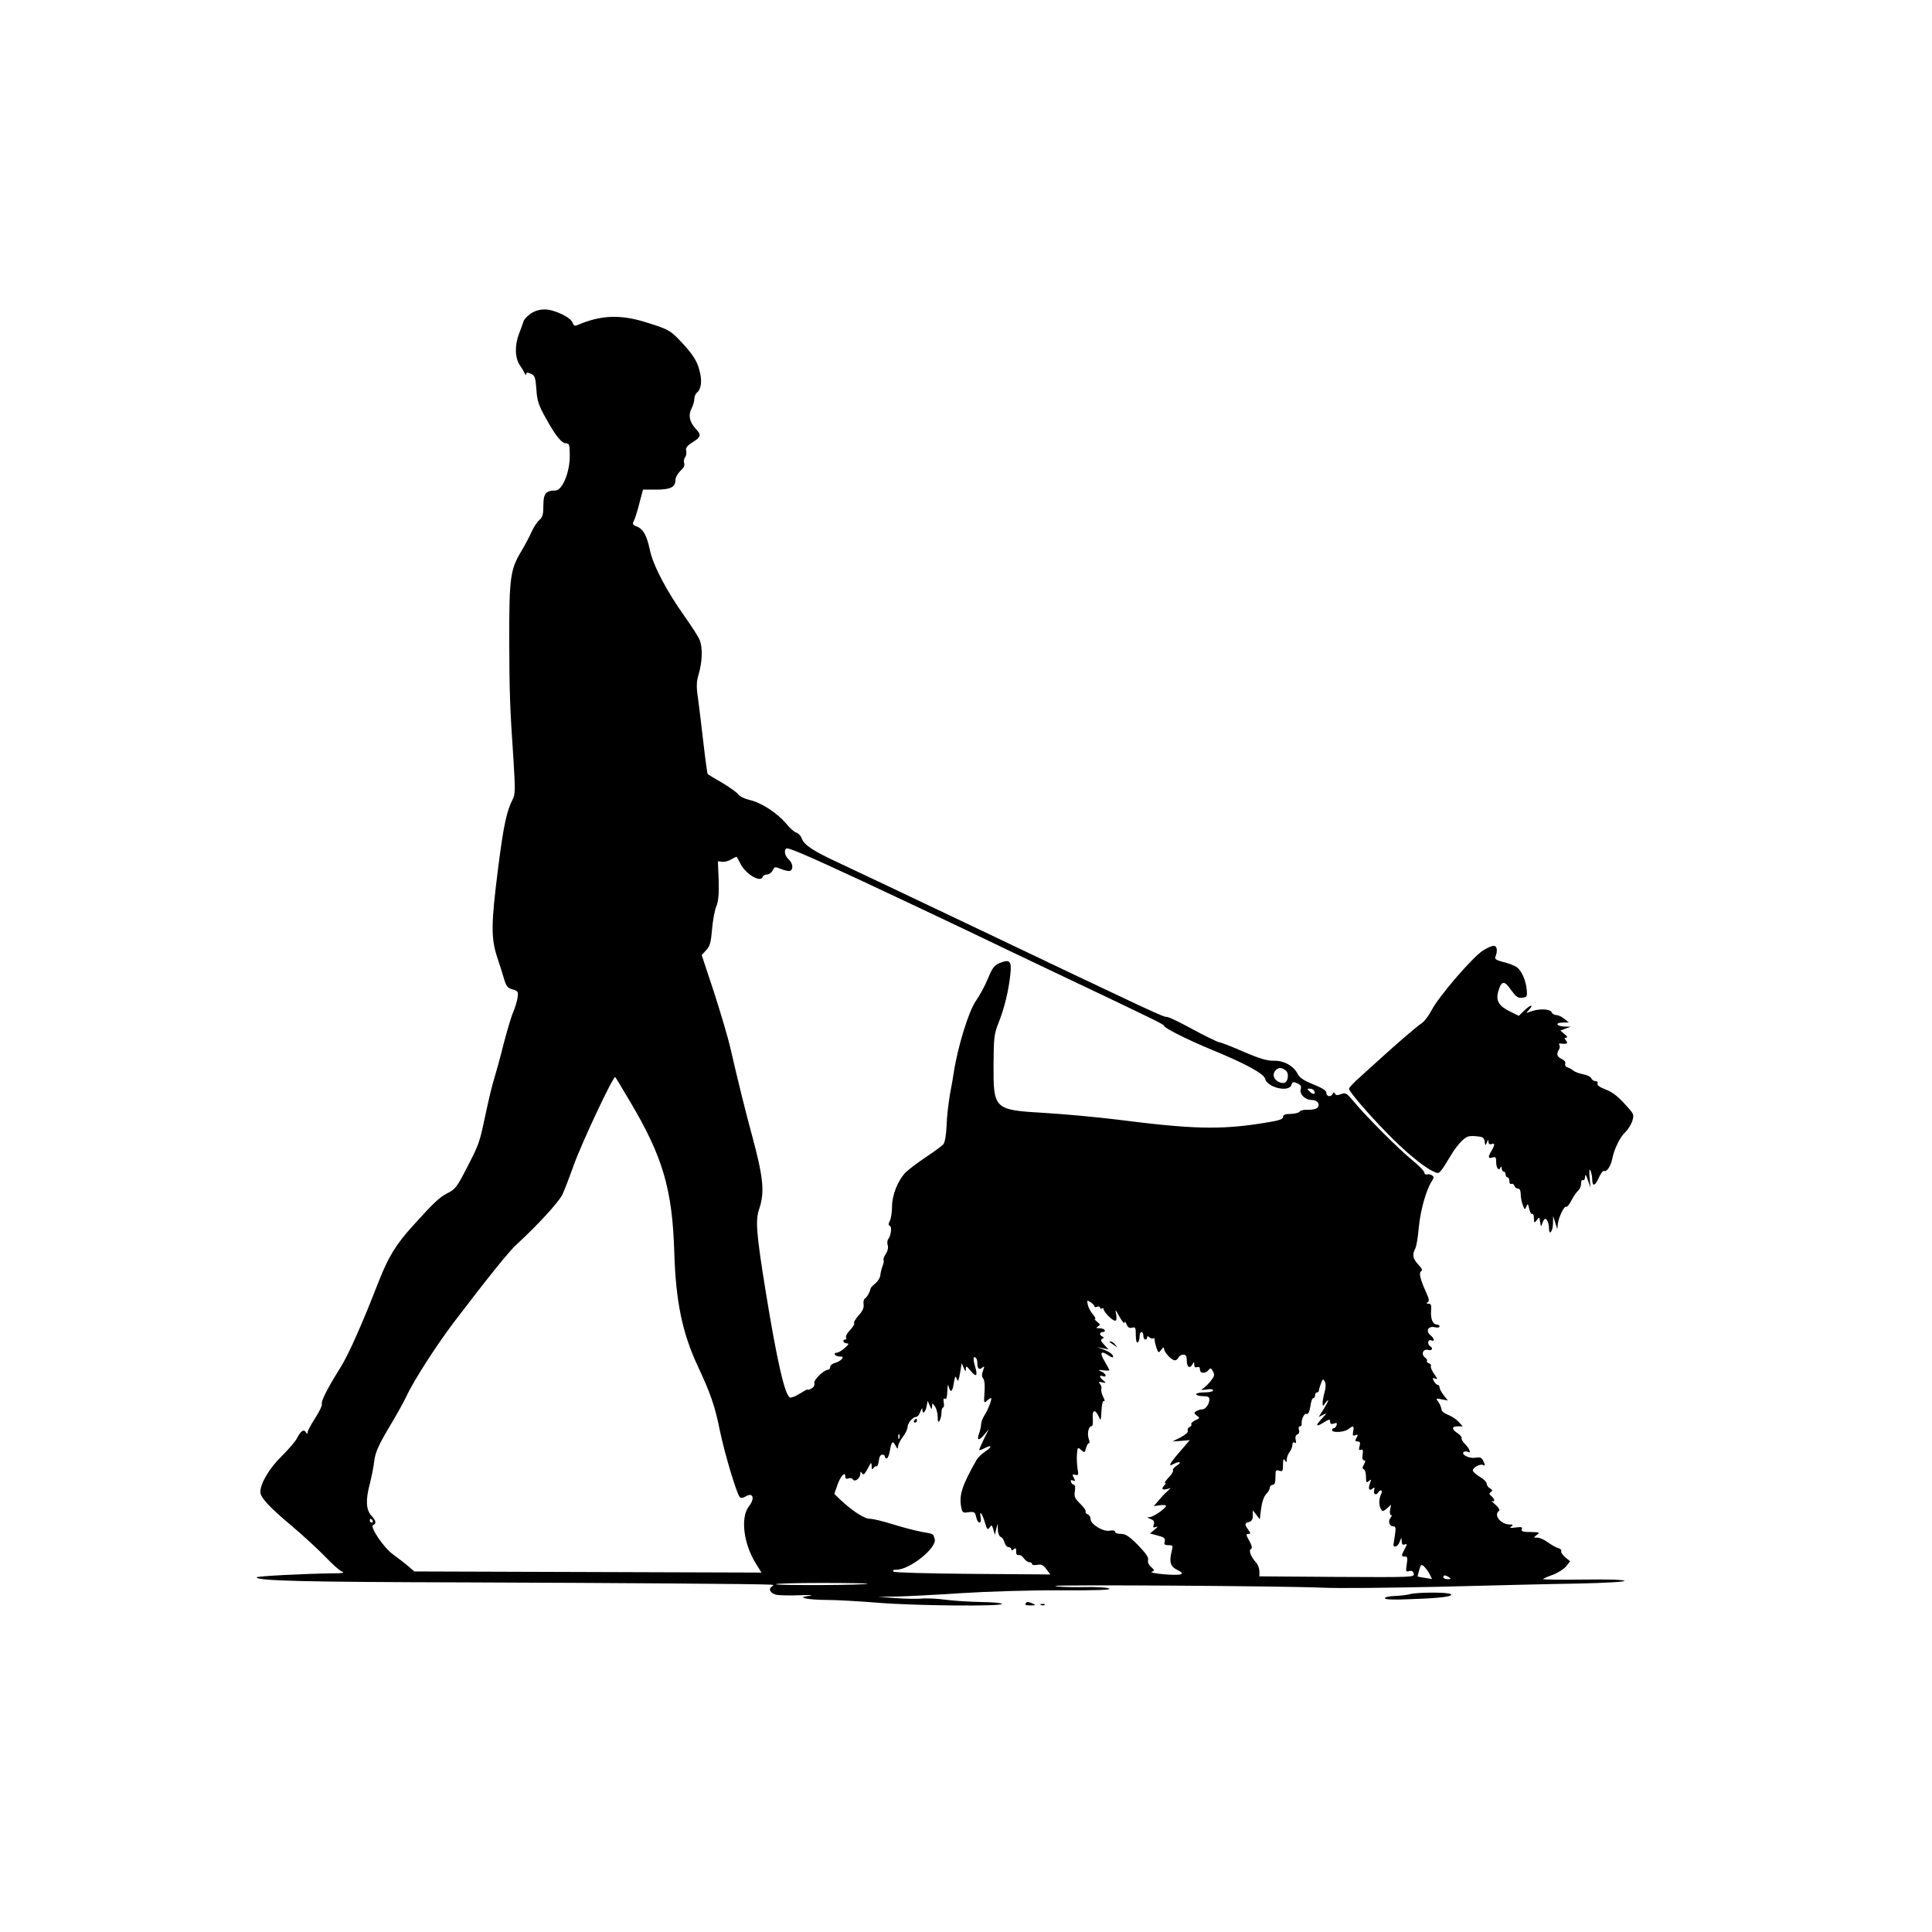 <?xml version="1.0" standalone="no"?>
<!DOCTYPE svg PUBLIC "-//W3C//DTD SVG 20010904//EN"
 "http://www.w3.org/TR/2001/REC-SVG-20010904/DTD/svg10.dtd">
<svg version="1.0" xmlns="http://www.w3.org/2000/svg"
 width="1024pt" height="1024pt" viewBox="0 0 1024 1024"
 preserveAspectRatio="xMidYMid meet">
<g transform="translate(0,1024) scale(0.1,-0.1)"
fill="#000000" stroke="none">
<path d="M2813 8578 c-18 -13 -34 -30 -37 -38 -2 -8 -14 -39 -25 -69 -24 -63
-22 -128 5 -168 11 -15 22 -35 26 -43 4 -9 7 -10 7 -3 1 10 7 10 25 2 21 -10
24 -19 29 -83 4 -61 11 -83 52 -156 53 -95 82 -130 108 -130 14 0 17 -10 17
-66 0 -89 -40 -184 -77 -184 -50 0 -63 -16 -63 -79 0 -47 -4 -62 -21 -77 -12
-10 -31 -39 -42 -64 -11 -25 -35 -70 -53 -100 -59 -97 -65 -141 -65 -460 1
-292 3 -361 23 -655 9 -148 9 -174 -4 -200 -33 -65 -49 -139 -78 -367 -37
-292 -38 -367 -6 -468 14 -41 31 -95 38 -120 11 -37 19 -47 45 -54 29 -9 31
-12 26 -45 -3 -20 -14 -54 -23 -76 -10 -22 -32 -96 -50 -165 -17 -69 -40 -152
-50 -185 -11 -33 -30 -114 -44 -180 -34 -160 -35 -165 -94 -280 -61 -119 -67
-127 -112 -150 -40 -21 -68 -46 -180 -170 -91 -100 -132 -167 -184 -300 -85
-219 -158 -384 -202 -454 -69 -110 -104 -179 -98 -194 2 -7 -14 -40 -36 -74
-22 -34 -40 -68 -40 -75 0 -10 -2 -10 -9 1 -11 18 -27 7 -47 -32 -9 -18 -46
-60 -81 -95 -64 -62 -113 -144 -113 -189 0 -30 45 -79 169 -183 58 -49 136
-121 174 -160 37 -39 77 -75 90 -80 16 -6 3 -9 -49 -9 -155 -2 -404 -15 -404
-21 0 -19 262 -25 1115 -27 807 -3 1545 -8 1610 -12 16 -1 17 -3 6 -10 -21
-13 -7 -38 26 -44 15 -3 71 -4 123 -2 58 2 77 1 50 -3 -40 -6 -42 -8 -20 -14
14 -4 66 -8 115 -8 50 0 171 -7 270 -15 198 -16 655 -20 655 -6 0 5 -48 9
-107 10 -60 1 -145 6 -190 12 -45 6 -103 9 -130 6 -26 -2 -88 -1 -138 3 l-90
7 95 1 c52 1 208 9 345 18 141 9 370 16 525 15 189 -1 270 2 260 9 -9 6 -71
10 -147 8 -73 -1 -136 2 -140 6 -9 8 1213 0 1417 -9 74 -4 356 -1 625 5 270 7
599 15 733 17 142 3 242 9 242 14 0 6 -86 9 -220 7 -120 -2 -216 0 -212 3 4 3
28 14 54 23 26 10 57 30 69 44 l21 27 -27 22 c-14 13 -24 27 -20 32 3 5 -5 13
-17 16 -13 4 -37 18 -55 31 -17 13 -42 24 -54 24 -22 0 -22 0 -3 15 17 13 15
14 -33 15 -42 0 -51 3 -47 15 5 11 -2 13 -33 9 -29 -4 -34 -3 -23 5 12 9 10
11 -10 11 -47 1 -85 51 -55 72 6 5 -2 18 -20 34 -16 14 -24 23 -17 19 17 -9
15 10 -3 25 -13 11 -13 15 -3 22 10 7 9 11 -4 19 -10 5 -18 17 -18 25 0 8 -15
24 -34 35 -19 11 -37 26 -39 33 -6 15 39 40 54 31 12 -8 11 2 -1 25 -8 15 -17
18 -39 14 -32 -7 -81 18 -62 31 6 3 16 3 21 0 19 -12 10 16 -13 39 -13 13 -22
27 -20 33 2 6 -8 18 -22 27 -32 21 -32 36 2 36 l26 0 -23 25 c-13 14 -38 30
-57 37 -18 7 -33 19 -33 28 0 8 -7 25 -15 38 -16 21 -15 22 17 15 l32 -6 -22
28 c-12 15 -22 34 -22 41 0 8 -4 14 -10 14 -5 0 -14 9 -20 20 -9 16 -8 19 7
13 14 -5 13 -1 -6 25 -12 18 -20 36 -17 41 3 5 -1 12 -10 15 -9 4 -14 9 -11
13 4 3 -1 11 -10 18 -23 17 -10 48 17 40 20 -6 28 9 10 20 -16 10 -12 38 5 31
21 -8 19 8 -5 29 -26 23 -8 49 27 40 13 -3 23 -1 23 5 0 5 -7 10 -15 10 -21 0
-33 30 -30 73 3 29 0 37 -13 37 -12 0 -13 3 -5 8 9 6 8 17 -6 47 -33 73 -42
108 -29 117 9 5 5 15 -15 36 -29 30 -33 52 -16 84 6 11 15 62 19 113 9 92 39
198 68 243 13 20 13 25 1 33 -8 5 -20 7 -26 4 -7 -2 -13 2 -13 9 0 8 -30 39
-67 69 -71 58 -241 228 -309 310 -37 44 -42 47 -66 38 -19 -7 -28 -7 -32 2 -5
9 -7 9 -12 0 -9 -19 -34 -16 -34 5 0 12 -21 25 -70 45 -50 20 -73 36 -82 55
-21 42 -72 71 -126 70 -35 -1 -75 11 -155 45 -59 26 -119 50 -135 53 -15 4
-79 35 -143 70 -64 35 -124 64 -133 64 -22 0 -44 10 -1070 499 -291 139 -588
279 -660 313 -147 68 -193 98 -207 135 -5 14 -18 27 -28 30 -10 2 -35 24 -55
49 -47 55 -132 111 -193 124 -26 6 -52 19 -59 29 -7 10 -46 38 -86 62 -40 23
-75 44 -77 46 -2 1 -12 73 -22 160 -10 87 -23 194 -29 239 -10 69 -9 89 4 134
18 62 21 136 5 176 -5 16 -42 73 -81 128 -94 132 -167 270 -184 353 -16 76
-35 110 -70 123 -21 8 -23 13 -14 30 6 12 19 53 29 93 l19 72 69 0 c77 0 103
13 103 51 0 13 12 34 26 48 18 16 25 30 20 41 -3 10 -1 24 5 31 6 8 9 23 6 34
-4 16 4 27 34 46 45 28 48 39 15 73 -31 35 -39 70 -21 105 8 16 15 38 15 51 0
12 6 28 14 34 24 20 29 67 11 126 -12 42 -31 72 -76 123 -74 81 -79 84 -199
122 -141 45 -245 41 -372 -14 -11 -5 -18 -1 -23 13 -9 29 -97 71 -148 71 -28
0 -53 -8 -74 -22z m1762 -3010 c160 -75 398 -187 530 -250 132 -64 364 -174
515 -246 493 -234 550 -262 550 -269 0 -12 129 -76 255 -128 173 -71 273 -125
280 -152 11 -47 127 -75 140 -33 5 16 10 18 31 8 18 -8 23 -17 18 -30 -8 -27
23 -58 58 -58 31 0 48 -24 30 -42 -6 -6 -28 -11 -49 -10 -20 1 -40 -3 -44 -9
-4 -7 -25 -12 -48 -13 -30 0 -41 -5 -41 -17 0 -12 -23 -19 -107 -32 -227 -36
-374 -32 -773 19 -107 13 -278 29 -380 35 -273 16 -275 18 -274 259 1 142 3
160 27 220 30 75 53 169 62 256 8 71 -3 82 -58 59 -27 -11 -38 -26 -61 -82
-15 -37 -44 -90 -63 -117 -38 -53 -97 -244 -118 -381 -2 -16 -11 -68 -20 -115
-8 -47 -17 -122 -18 -167 -2 -49 -9 -88 -17 -98 -7 -8 -50 -40 -94 -69 -45
-30 -93 -67 -108 -82 -40 -43 -70 -119 -70 -178 0 -28 -5 -62 -11 -75 -9 -18
-9 -25 -1 -28 12 -4 7 -51 -8 -70 -5 -7 -7 -21 -3 -33 4 -13 0 -31 -10 -46 -9
-13 -14 -28 -12 -32 3 -4 0 -18 -5 -32 -6 -14 -11 -36 -12 -49 -1 -13 -13 -32
-26 -43 -14 -11 -25 -23 -26 -27 -2 -17 -19 -47 -29 -53 -7 -4 -10 -18 -8 -31
3 -17 -4 -35 -26 -59 -17 -19 -28 -38 -24 -42 4 -3 -6 -19 -21 -35 -16 -16
-25 -34 -22 -40 4 -6 2 -11 -3 -11 -19 0 -12 -20 7 -20 13 -1 11 -6 -11 -25
-15 -14 -35 -25 -43 -25 -8 0 -12 -4 -9 -10 3 -5 15 -10 27 -10 16 0 18 -3 9
-14 -7 -8 -23 -17 -36 -20 -14 -4 -25 -13 -25 -21 0 -8 -5 -15 -11 -15 -22 0
-79 -55 -73 -72 3 -10 -3 -21 -16 -28 -11 -6 -20 -8 -20 -5 0 3 -18 -7 -40
-21 -22 -14 -46 -24 -53 -21 -27 10 -69 195 -128 557 -51 317 -56 381 -35 443
30 89 22 166 -39 392 -35 129 -73 282 -115 465 -12 52 -51 183 -86 292 l-65
196 24 26 c20 21 25 41 31 111 4 47 14 102 23 122 11 28 14 63 12 138 l-4 100
24 -3 c13 -1 35 5 48 14 14 8 26 14 28 12 1 -2 10 -17 19 -35 28 -57 108 -103
118 -71 3 7 13 13 23 13 11 0 24 10 30 21 10 21 13 21 45 8 19 -8 40 -12 47
-10 19 8 16 40 -7 61 -19 17 -26 45 -14 57 8 9 92 -27 409 -174z m2239 -1001
c21 -15 13 -67 -11 -67 -43 0 -68 41 -41 68 15 15 30 15 52 -1z m-3476 -163
c176 -296 226 -468 236 -806 8 -258 43 -424 124 -598 68 -145 92 -214 118
-345 25 -120 88 -331 105 -350 6 -6 17 -5 30 3 40 25 52 -9 19 -51 -47 -59
-29 -202 38 -307 l28 -45 -920 3 -920 3 -35 30 c-20 17 -56 44 -80 62 -49 36
-124 148 -103 154 18 7 15 24 -9 49 -29 31 -32 83 -9 169 10 39 21 95 24 125
6 42 22 80 76 171 39 64 80 139 93 166 38 83 157 268 252 394 184 241 291 375
334 414 111 102 223 224 242 264 11 24 37 91 58 150 41 117 213 483 222 472 3
-3 38 -61 77 -127z m3627 55 c12 -19 -5 -23 -22 -6 -16 16 -16 17 -1 17 9 0
20 -5 23 -11z m-1165 -1142 c0 -5 7 -7 15 -3 8 3 15 1 15 -5 0 -6 5 -7 10 -4
6 3 10 1 10 -5 0 -14 46 -60 60 -60 8 0 9 12 6 33 -6 30 -5 29 18 -13 14 -25
26 -38 26 -30 1 9 5 5 11 -9 7 -17 15 -22 29 -18 18 5 20 0 20 -40 0 -27 4
-42 10 -38 6 3 10 17 10 31 0 13 5 24 10 24 6 0 10 -9 10 -20 0 -11 5 -20 10
-20 6 0 10 5 10 11 0 8 4 9 13 0 8 -6 17 -8 20 -4 4 3 7 -1 7 -10 0 -8 5 -28
10 -43 10 -26 11 -26 25 -8 10 14 14 15 15 5 0 -19 40 -61 57 -61 8 0 16 7 19
15 4 8 15 15 25 15 14 0 19 -7 19 -29 0 -36 15 -48 29 -24 10 17 10 17 11 -1
0 -12 5 -16 15 -12 10 3 15 -1 15 -13 0 -22 29 -23 46 -2 10 12 13 11 23 -8
10 -19 8 -26 -15 -54 -14 -18 -34 -35 -43 -40 -9 -4 1 -5 22 -2 22 4 37 2 37
-5 0 -5 -20 -10 -45 -10 -25 0 -45 -4 -45 -10 0 -5 16 -10 35 -10 25 0 35 -4
35 -16 0 -26 -20 -54 -38 -54 -9 0 -24 -5 -32 -10 -13 -8 -12 -11 3 -23 18
-12 17 -14 -8 -25 -14 -7 -24 -16 -21 -21 3 -5 -1 -11 -9 -15 -8 -3 -12 -11
-10 -19 4 -8 -11 -21 -37 -35 l-43 -22 46 3 45 4 -18 -21 c-87 -99 -104 -125
-69 -106 33 17 48 11 18 -8 -15 -10 -24 -22 -20 -25 3 -4 -6 -21 -22 -37 -16
-17 -25 -30 -20 -30 5 0 4 -5 -3 -12 -18 -18 -14 -27 11 -21 l22 6 -20 -19
c-12 -10 -32 -32 -45 -48 l-25 -29 33 5 c17 2 32 1 32 -3 0 -13 -66 -59 -86
-60 -16 0 -15 -2 4 -10 17 -6 22 -14 17 -29 -5 -16 -3 -19 12 -13 12 4 10 0
-7 -14 l-25 -21 42 -11 c34 -9 40 -15 36 -31 -4 -16 0 -20 20 -20 24 0 25 -2
17 -32 -14 -57 -7 -81 30 -99 48 -23 24 -31 -72 -23 -45 4 -74 10 -64 13 16 6
16 8 -3 26 -13 11 -19 25 -16 36 4 13 -11 36 -53 79 -48 48 -66 60 -91 60 -17
0 -31 5 -31 11 0 7 -11 9 -28 6 -35 -7 -102 34 -102 62 0 11 -7 22 -16 25 -8
3 -13 10 -10 14 3 5 -10 24 -29 42 -28 28 -33 37 -28 66 3 20 1 34 -5 34 -5 0
-12 7 -15 14 -4 11 -1 13 10 9 13 -5 13 -3 4 15 -9 17 -8 19 8 15 17 -4 18 0
12 34 -3 21 -5 55 -3 76 3 37 4 38 22 22 18 -16 19 -16 26 9 3 14 10 26 15 26
4 0 5 10 0 22 -10 27 -2 68 13 68 7 0 10 14 8 40 -5 47 12 54 31 13 11 -27 12
-25 15 30 2 36 7 55 13 51 6 -3 4 7 -4 22 -8 16 -12 35 -10 42 3 7 0 19 -7 27
-9 11 -7 13 12 8 21 -4 22 -3 6 10 -22 17 -23 31 -3 23 24 -9 17 14 -7 24 -20
9 -19 10 10 7 17 -2 32 -2 32 0 0 3 -12 24 -26 49 -28 47 -19 58 24 28 12 -8
22 -11 22 -6 0 13 -19 27 -55 41 l-30 11 30 -6 30 -6 -23 25 c-18 19 -20 26
-10 31 10 5 10 7 1 12 -18 8 -16 24 3 24 8 0 12 5 9 10 -3 6 -16 10 -28 10
-18 0 -19 2 -7 10 13 8 12 11 -5 24 -11 9 -16 16 -11 16 5 0 0 10 -11 23 -11
12 -23 34 -27 50 -6 26 -5 27 14 15 11 -7 20 -17 20 -21z m-620 -301 c0 -30
10 -39 27 -24 11 9 12 6 3 -17 -7 -20 -7 -31 1 -41 7 -9 10 -37 7 -74 -4 -55
-3 -59 12 -45 9 8 19 15 22 15 9 0 -15 -63 -35 -93 -9 -14 -17 -35 -17 -46 0
-11 -5 -32 -10 -47 -15 -39 -3 -43 26 -9 l25 30 -26 -52 c-14 -29 -25 -55 -25
-58 0 -3 14 1 30 10 39 20 39 6 0 -20 -17 -11 -36 -30 -43 -41 -77 -135 -94
-187 -83 -249 6 -33 9 -35 40 -30 31 3 34 1 40 -26 3 -16 11 -29 17 -29 7 0 9
10 7 25 -9 43 7 27 21 -21 12 -41 16 -45 26 -30 11 15 13 14 20 -11 l8 -28 7
30 8 30 1 -33 c0 -18 7 -35 15 -38 8 -3 17 -16 20 -30 4 -13 13 -24 21 -24 8
0 15 -5 15 -11 0 -8 4 -8 13 0 11 8 13 6 13 -12 -1 -14 4 -21 13 -19 7 2 20
-6 28 -18 8 -11 21 -20 29 -20 8 0 14 -4 14 -10 0 -5 12 -7 28 -4 22 4 31 0
48 -23 l21 -28 -411 3 c-247 2 -415 7 -420 12 -7 7 -1 10 15 10 71 0 217 117
203 163 -9 29 -3 26 -70 38 -32 6 -101 24 -152 40 -51 16 -105 29 -121 29 -30
0 -93 41 -158 102 l-31 30 15 43 c16 49 43 80 43 50 0 -12 5 -15 17 -11 9 4
20 1 24 -6 10 -15 39 7 39 31 0 13 2 13 9 2 7 -11 14 -5 30 25 18 35 20 36 21
14 0 -18 3 -21 9 -12 4 8 12 12 17 10 5 -1 10 12 12 30 2 20 9 32 18 32 8 0
14 -4 14 -10 0 -5 4 -10 10 -10 5 0 12 17 16 38 9 52 15 58 30 31 11 -20 13
-21 14 -6 0 10 11 33 25 51 14 18 25 41 25 51 0 22 28 55 46 55 7 0 17 12 22
28 8 20 11 22 11 8 1 -26 18 -9 23 24 l5 25 11 -25 c9 -22 11 -22 12 -5 1 20
1 20 15 1 8 -11 15 -36 15 -55 0 -27 3 -32 10 -21 5 8 10 27 10 43 0 15 4 27
9 27 4 0 6 12 3 26 -3 19 -1 25 7 20 7 -5 11 8 12 41 1 26 3 39 6 28 10 -40
21 -35 28 12 6 37 9 43 15 28 7 -19 8 -18 14 5 3 14 7 36 9 50 l4 25 11 -25
c9 -22 11 -22 11 -5 1 17 4 16 25 -10 29 -36 39 -30 26 16 -13 43 -13 62 0 54
6 -3 10 -16 10 -29z m1841 -153 c-6 -21 -11 -47 -11 -58 1 -20 1 -20 15 -1 24
32 17 9 -11 -35 l-25 -40 23 12 c21 11 21 9 -4 -18 -38 -40 -35 -49 7 -23 30
19 35 19 35 5 0 -12 6 -15 20 -10 15 5 18 3 14 -9 -3 -9 -10 -16 -15 -16 -5 0
-9 -4 -9 -10 0 -15 64 -12 86 5 27 21 32 19 26 -12 -4 -21 -2 -25 12 -20 14 6
15 3 6 -13 -9 -16 -8 -20 6 -20 12 0 15 -6 10 -25 -5 -18 -3 -23 7 -19 10 4
13 -3 9 -26 -3 -18 0 -30 7 -30 9 0 9 -6 0 -22 -9 -16 -9 -23 0 -26 6 -2 11
-20 11 -39 0 -31 2 -34 15 -23 14 11 14 10 6 -12 -11 -30 -4 -43 15 -27 9 8
11 5 7 -10 -5 -21 11 -29 22 -11 12 19 26 11 15 -9 -12 -24 -13 -61 0 -81 7
-12 12 -11 31 5 l22 20 -5 -27 c-3 -16 -1 -28 5 -28 5 0 4 -7 -3 -15 -15 -18
-6 -45 15 -45 12 0 14 -8 9 -42 -4 -24 -7 -47 -8 -52 -3 -23 23 -14 32 11 10
26 10 27 11 4 1 -16 5 -21 16 -17 14 5 14 2 0 -24 -19 -36 -19 -40 1 -40 14 0
15 -7 10 -41 -6 -38 -5 -41 13 -36 13 3 21 -1 24 -14 5 -19 -7 -19 -406 -17
l-412 3 0 26 c0 15 -7 35 -16 45 -30 34 -42 66 -29 74 8 5 6 17 -9 44 -17 30
-18 36 -5 36 14 0 14 2 0 22 -21 29 -20 35 4 41 14 4 20 14 20 34 l0 28 19
-24 18 -24 7 57 c5 36 15 65 27 77 10 10 19 26 19 34 0 8 7 15 15 15 11 0 15
11 15 41 0 36 2 40 20 34 18 -6 20 -2 20 32 0 28 3 34 10 23 8 -12 10 -12 10
5 0 11 7 29 15 39 8 11 15 28 15 39 0 11 4 15 12 11 8 -5 9 0 5 15 -3 14 0 24
9 28 9 3 12 13 9 24 -4 11 -2 19 5 19 6 0 10 6 9 13 -3 24 14 58 26 53 9 -3
15 10 20 40 3 24 10 44 16 44 5 0 9 7 9 15 0 8 5 15 10 15 6 0 10 4 10 9 0 5
5 22 11 38 9 25 12 26 20 11 7 -12 6 -31 0 -55z m-2254 -245 c-3 -8 -6 -5 -6
6 -1 11 2 17 5 13 3 -3 4 -12 1 -19z m-2792 -438 c3 -5 1 -10 -4 -10 -6 0 -11
5 -11 10 0 6 2 10 4 10 3 0 8 -4 11 -10z m5601 -281 l14 -28 -38 6 c-20 3 -37
6 -38 7 -1 1 3 16 8 34 8 29 11 32 24 21 8 -7 22 -25 30 -40z m104 -19 c12 -8
11 -10 -7 -10 -13 0 -23 5 -23 10 0 13 11 13 30 0z m-3081 -34 c-7 -8 -478
-10 -486 -3 -3 4 105 7 242 7 137 0 246 -2 244 -4z"/>
<path d="M5881 3127 c2 -1 13 -9 24 -17 19 -14 19 -14 6 3 -7 9 -18 17 -24 17
-6 0 -8 -1 -6 -3z"/>
<path d="M4845 2710 c-3 -5 -1 -10 4 -10 6 0 11 5 11 10 0 6 -2 10 -4 10 -3 0
-8 -4 -11 -10z"/>
<path d="M7860 5202 c-55 -35 -235 -244 -272 -316 -15 -29 -39 -61 -55 -71
-27 -18 -126 -103 -249 -215 -33 -30 -77 -70 -97 -88 -20 -19 -37 -38 -37 -43
0 -14 103 -134 199 -232 94 -97 187 -174 240 -202 34 -17 35 -17 53 6 10 13
31 47 47 74 16 28 43 63 59 78 25 24 36 28 73 25 38 -3 44 -6 48 -28 3 -23 4
-24 12 -5 6 17 8 17 8 3 1 -11 6 -15 16 -12 19 8 19 -4 0 -36 -20 -34 -18 -42
5 -35 17 5 20 2 20 -24 0 -32 15 -50 23 -29 3 8 6 6 6 -4 1 -10 6 -18 11 -18
6 0 10 -7 10 -15 0 -8 5 -15 10 -15 6 0 10 -9 10 -21 0 -11 5 -17 10 -14 6 3
13 -1 16 -9 3 -9 12 -16 20 -16 9 0 14 -11 14 -29 0 -16 5 -42 11 -58 10 -26
12 -27 19 -8 7 18 9 16 15 -12 4 -18 11 -30 16 -27 5 3 9 -7 9 -23 1 -26 2
-27 15 -10 13 18 14 17 18 -10 4 -27 5 -27 12 -5 4 12 11 22 15 22 10 0 20
-26 20 -51 0 -40 20 -17 21 24 l1 42 11 -35 11 -35 3 30 c5 36 34 96 45 89 4
-3 16 13 27 34 11 21 27 44 35 51 9 8 16 24 16 38 0 14 4 21 10 18 6 -3 10 4
11 17 1 17 5 13 15 -17 l14 -40 -5 55 c-3 37 -1 49 5 35 5 -11 9 -32 9 -47 1
-39 15 -35 36 12 10 22 22 37 27 34 13 -8 35 25 43 63 9 50 41 116 69 142 14
13 30 39 37 58 9 29 8 37 -8 56 -58 69 -93 98 -134 113 -31 12 -45 22 -42 31
3 7 -2 13 -11 13 -9 0 -19 7 -22 15 -3 8 -22 17 -42 21 -21 4 -44 12 -52 19
-8 6 -23 15 -32 18 -10 3 -15 12 -12 20 3 8 -5 18 -20 25 -24 11 -28 25 -13
50 5 6 5 17 2 23 -4 6 -1 10 6 8 34 -4 42 0 29 16 -10 12 -10 15 1 15 9 1 6 8
-9 19 l-22 19 27 10 28 10 -32 1 c-43 1 -54 21 -11 21 l33 1 -24 19 c-13 11
-32 20 -42 20 -11 0 -22 7 -25 15 -7 18 -69 20 -110 4 -28 -10 -28 -10 -9 10
27 31 6 26 -27 -6 l-28 -27 -45 22 c-60 29 -77 57 -65 104 17 61 32 64 68 12
27 -37 37 -45 60 -42 25 3 27 6 24 40 -4 51 -27 103 -53 122 -12 8 -44 21 -71
27 -38 10 -47 16 -42 28 12 29 9 55 -6 58 -8 2 -35 -9 -60 -25z"/>
<path d="M7470 1790 c-14 -4 -49 -8 -77 -9 -30 -1 -53 -6 -53 -12 0 -7 43 -9
133 -5 161 5 235 15 216 27 -17 11 -185 10 -219 -1z"/>
<path d="M5435 1740 c-4 -6 7 -10 27 -9 27 0 30 2 13 9 -27 12 -33 12 -40 0z"/>
<path d="M5518 1733 c7 -3 16 -2 19 1 4 3 -2 6 -13 5 -11 0 -14 -3 -6 -6z"/>
</g>
</svg>
